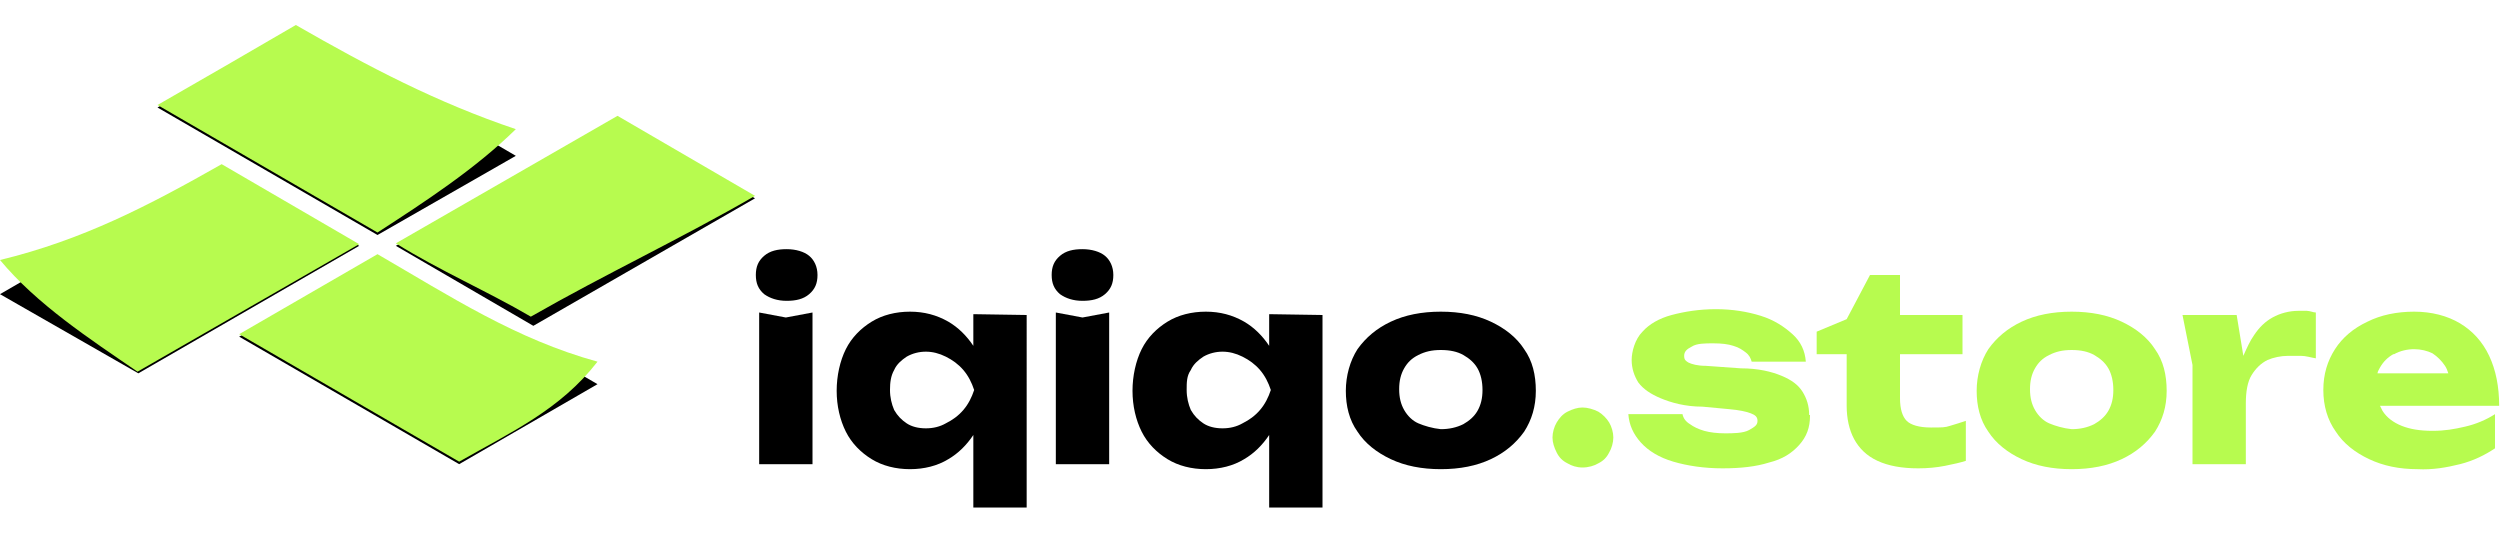 <?xml version="1.0" encoding="utf-8"?>
<!-- Generator: Adobe Illustrator 29.0.0, SVG Export Plug-In . SVG Version: 9.03 Build 54978)  -->
<svg version="1.0" id="Livello_1" xmlns="http://www.w3.org/2000/svg" xmlns:xlink="http://www.w3.org/1999/xlink" x="0px" y="0px"
	 viewBox="0 0 300 64" style="enable-background:new 0 0 300 64;" xml:space="preserve">
<style type="text/css">
	.st0{fill:#B7FB4F;}
</style>
<g>
	<g>
		<polyline points="0,35.3 26.6,19.9 43.1,29.5 16.6,44.8 0,35.3 		"/>
		<polyline points="28.7,40.4 45.3,30.8 71.7,46.1 55.1,55.7 28.7,40.4 		"/>
		<polyline points="47.5,29.5 74.1,14.2 90.6,23.8 64,39.1 47.5,29.5 		"/>
		<polyline points="18.9,12.9 35.5,3.3 61.9,18.7 45.3,28.2 18.9,12.9 		"/>
	</g>
	<path class="st0" d="M0,31.2c9.9-2.4,17.8-6.5,26.6-11.5c5.5,3.2,11,6.4,16.5,9.6c-8.9,5.1-17.7,10.2-26.6,15.3
		C10.8,40.7,4.4,36.5,0,31.2"/>
	<path class="st0" d="M28.7,40.1c5.5-3.2,11.1-6.4,16.6-9.6c8.8,5.1,16.6,10.2,26.4,12.9c-4.5,5.8-10.3,8.4-16.6,12
		C46.3,50.3,37.5,45.2,28.7,40.1"/>
	<path class="st0" d="M47.5,29.2c8.9-5.1,17.7-10.2,26.6-15.3c5.5,3.2,11,6.4,16.5,9.6c-8.8,5.1-18,9.4-26.9,14.5
		C58.4,34.9,52.8,32.5,47.5,29.2"/>
	<path class="st0" d="M18.9,12.6C24.5,9.4,30,6.2,35.5,3c8.7,5,16.9,9.3,26.4,12.5C57,20.3,51,24.2,45.3,27.9
		C36.5,22.8,27.7,17.7,18.9,12.6"/>
</g>
<g>
	<g>
		<path d="M94.4,36.1c-1.1,0-2-0.3-2.7-0.8c-0.7-0.6-1-1.3-1-2.3s0.3-1.7,1-2.3s1.6-0.8,2.7-0.8s2.1,0.3,2.7,0.8s1,1.3,1,2.3
			s-0.3,1.7-1,2.3S95.5,36.1,94.4,36.1z M91.1,37.5l3.2,0.6l3.2-0.6v18.2h-6.4L91.1,37.5C91.1,37.5,91.1,37.5,91.1,37.5z"/>
		<path d="M116.8,37.7v3.8c-0.8-1.2-1.8-2.2-3-2.9c-1.4-0.8-2.9-1.2-4.6-1.2s-3.3,0.4-4.6,1.2c-1.3,0.8-2.4,1.9-3.1,3.3
			c-0.7,1.4-1.1,3.2-1.1,5s0.4,3.5,1.1,4.9s1.8,2.5,3.1,3.3c1.3,0.8,2.9,1.2,4.6,1.2s3.3-0.4,4.6-1.2c1.2-0.7,2.2-1.7,3-2.9v8.7h6.4
			V37.8l0,0L116.8,37.7L116.8,37.7z M113.5,50.8c-0.7,0.4-1.5,0.6-2.4,0.6s-1.7-0.2-2.3-0.6c-0.6-0.4-1.1-0.9-1.5-1.6
			c-0.3-0.7-0.5-1.5-0.5-2.4s0.1-1.7,0.5-2.4c0.3-0.7,0.9-1.2,1.5-1.6c0.7-0.4,1.5-0.6,2.3-0.6s1.6,0.2,2.4,0.6
			c0.8,0.4,1.5,0.9,2.1,1.6c0.6,0.7,1,1.5,1.3,2.4c-0.3,0.9-0.7,1.7-1.3,2.4C115,49.9,114.3,50.4,113.5,50.8z"/>
		<path d="M129.9,36.1c-1.1,0-2-0.3-2.7-0.8c-0.7-0.6-1-1.3-1-2.3s0.3-1.7,1-2.3s1.6-0.8,2.7-0.8s2.1,0.3,2.7,0.8s1,1.3,1,2.3
			s-0.3,1.7-1,2.3S131,36.1,129.9,36.1z M126.7,37.5l3.2,0.6l3.2-0.6v18.2h-6.4L126.7,37.5C126.7,37.5,126.7,37.5,126.7,37.5z"/>
		<path d="M152.3,37.7v3.8c-0.8-1.2-1.8-2.2-3-2.9c-1.4-0.8-2.9-1.2-4.6-1.2s-3.3,0.4-4.6,1.2s-2.4,1.9-3.1,3.3
			c-0.7,1.4-1.1,3.2-1.1,5s0.4,3.5,1.1,4.9c0.7,1.4,1.8,2.5,3.1,3.3s2.9,1.2,4.6,1.2s3.3-0.4,4.6-1.2c1.2-0.7,2.2-1.7,3-2.9v8.7h6.4
			V37.8l0,0L152.3,37.7L152.3,37.7z M149.1,50.8c-0.7,0.4-1.5,0.6-2.4,0.6s-1.7-0.2-2.3-0.6c-0.6-0.4-1.1-0.9-1.5-1.6
			c-0.3-0.7-0.5-1.5-0.5-2.4s0-1.7,0.5-2.4c0.3-0.7,0.9-1.2,1.5-1.6c0.7-0.4,1.5-0.6,2.3-0.6s1.6,0.2,2.4,0.6
			c0.8,0.4,1.5,0.9,2.1,1.6c0.6,0.7,1,1.5,1.3,2.4c-0.3,0.9-0.7,1.7-1.3,2.4S149.9,50.4,149.1,50.8z"/>
		<path d="M172.9,56.3c-2.3,0-4.3-0.4-6-1.2s-3.1-1.9-4-3.3c-1-1.4-1.4-3.1-1.4-4.9s0.5-3.6,1.4-5c1-1.4,2.3-2.5,4-3.3
			s3.7-1.2,6-1.2s4.3,0.4,6,1.2s3.1,1.9,4,3.3c1,1.4,1.4,3.1,1.4,5s-0.5,3.5-1.4,4.9c-1,1.4-2.3,2.5-4,3.3S175.2,56.3,172.9,56.3z
			 M172.9,51.5c1,0,1.9-0.2,2.7-0.6c0.7-0.4,1.3-0.9,1.7-1.6c0.4-0.7,0.6-1.5,0.6-2.5s-0.2-1.9-0.6-2.6c-0.4-0.7-1-1.2-1.7-1.6
			S174,42,172.9,42s-1.9,0.2-2.7,0.6c-0.8,0.4-1.3,0.9-1.7,1.6c-0.4,0.7-0.6,1.5-0.6,2.5s0.2,1.8,0.6,2.5c0.4,0.7,1,1.3,1.7,1.6
			S171.9,51.4,172.9,51.5L172.9,51.5L172.9,51.5z"/>
	</g>
	<g>
		<path class="st0" d="M189.9,56.1c-0.7,0-1.3-0.2-1.8-0.5c-0.6-0.3-1-0.7-1.3-1.3s-0.5-1.2-0.5-1.8s0.2-1.3,0.5-1.8s0.7-1,1.3-1.3
			s1.2-0.5,1.8-0.5s1.3,0.2,1.9,0.5c0.5,0.3,1,0.8,1.3,1.3s0.5,1.2,0.5,1.8s-0.2,1.3-0.5,1.8c-0.3,0.6-0.7,1-1.3,1.3
			C191.3,55.9,190.6,56.1,189.9,56.1z"/>
		<path class="st0" d="M217.2,49.9c0,1.4-0.4,2.5-1.3,3.5s-2,1.7-3.6,2.1c-1.6,0.5-3.4,0.7-5.6,0.7s-4.2-0.3-5.9-0.8s-3-1.3-3.9-2.3
			s-1.4-2.1-1.5-3.4h6.5c0.1,0.5,0.4,0.9,0.9,1.2c0.4,0.3,1,0.6,1.7,0.8s1.6,0.3,2.5,0.3s2.2,0,2.9-0.4s1-0.6,1-1.1
			s-0.3-0.7-0.8-0.9s-1.4-0.4-2.6-0.5l-3.2-0.3c-2.1,0-3.8-0.5-5-1s-2.1-1.1-2.7-1.9c-0.5-0.8-0.8-1.7-0.8-2.7s0.4-2.5,1.3-3.4
			c0.8-0.9,2-1.6,3.5-2s3.3-0.7,5.3-0.7s3.8,0.3,5.4,0.8s2.8,1.3,3.8,2.2s1.5,2,1.6,3.3h-6.5c-0.1-0.4-0.3-0.8-0.7-1.1
			s-0.8-0.6-1.5-0.8c-0.6-0.2-1.4-0.3-2.4-0.3s-2,0-2.6,0.4c-0.6,0.3-0.9,0.6-0.9,1.1s0.2,0.6,0.5,0.8c0.4,0.2,1.1,0.4,2.1,0.4
			l4.2,0.3c2.1,0,3.7,0.4,4.9,0.9s2,1.1,2.5,1.9c0.5,0.8,0.8,1.7,0.8,2.8h0.1V49.9z"/>
		<path class="st0" d="M218,42.6v-2.8l3.6-1.5l2.8-5.3h3.6v4.8h7.5v4.7H228v5.3c0,1.3,0.3,2.2,0.8,2.7s1.5,0.8,2.9,0.8
			s1.7,0,2.3-0.2c0.7-0.2,1.3-0.4,1.9-0.6v4.8c-0.6,0.2-1.5,0.4-2.5,0.6c-1,0.2-2.1,0.3-3.2,0.3c-2,0-3.6-0.3-4.9-0.9
			c-1.3-0.6-2.2-1.5-2.8-2.6s-0.9-2.5-0.9-4v-6.2H218L218,42.6z"/>
		<path class="st0" d="M248.6,56.3c-2.3,0-4.3-0.4-6-1.2s-3.1-1.9-4-3.3c-1-1.4-1.4-3.1-1.4-4.9s0.5-3.6,1.4-5c1-1.4,2.3-2.5,4-3.3
			s3.7-1.2,6-1.2s4.3,0.4,6,1.2c1.7,0.8,3.1,1.9,4,3.3c1,1.4,1.4,3.1,1.4,5s-0.5,3.5-1.4,4.9c-1,1.4-2.3,2.5-4,3.3
			C252.9,55.9,250.9,56.3,248.6,56.3z M248.6,51.5c1,0,1.9-0.2,2.7-0.6c0.7-0.4,1.3-0.9,1.7-1.6c0.4-0.7,0.6-1.5,0.6-2.5
			s-0.2-1.9-0.6-2.6c-0.4-0.7-1-1.2-1.7-1.6c-0.7-0.4-1.6-0.6-2.7-0.6s-1.9,0.2-2.7,0.6c-0.8,0.4-1.3,0.9-1.7,1.6
			c-0.4,0.7-0.6,1.5-0.6,2.5s0.2,1.8,0.6,2.5c0.4,0.7,1,1.3,1.7,1.6S247.6,51.4,248.6,51.5L248.6,51.5L248.6,51.5z"/>
		<path class="st0" d="M276.9,37.3c-0.4,0,0,0-1.1,0s-2.2,0.3-3.1,0.8s-1.6,1.2-2.2,2.1c-0.5,0.7-0.9,1.6-1.3,2.5l-0.8-4.9h-6.5
			l1.2,6v11.9h6.4v-7.3c0-1.4,0.2-2.6,0.7-3.4s1.1-1.4,1.9-1.8c0.7-0.3,1.6-0.5,2.5-0.5h1.5c0.6,0,1.2,0.2,1.8,0.3v-5.5l0,0
			c-0.3,0-0.7-0.2-1.1-0.2L276.9,37.3z"/>
		<path class="st0" d="M291.9,51.7c-1.5,0-2.7-0.2-3.7-0.6c-1-0.4-1.8-1-2.3-1.8c-0.1-0.2-0.2-0.4-0.3-0.6h14.3c0-2.3-0.4-4.3-1.2-6
			s-2-3-3.5-3.9s-3.4-1.4-5.5-1.4s-4,0.4-5.6,1.2c-1.7,0.8-3,1.9-3.9,3.3c-0.9,1.4-1.4,3-1.4,4.9s0.5,3.6,1.5,5
			c0.9,1.4,2.3,2.5,4,3.3s3.6,1.2,5.8,1.2l0,0c1.8,0.1,3.5-0.2,5.1-0.6c1.6-0.4,3-1.1,4.2-1.9v-4.1c-1.1,0.7-2.3,1.2-3.6,1.5
			S293.4,51.7,291.9,51.7z M287.3,42.5c0.7-0.4,1.6-0.6,2.4-0.6s1.6,0.2,2.2,0.5c0.6,0.4,1.1,0.9,1.5,1.5c0.2,0.3,0.3,0.6,0.4,0.9
			h-8.5c0-0.2,0.2-0.5,0.3-0.7c0.4-0.7,0.9-1.2,1.6-1.6L287.3,42.5z"/>
	</g>
</g>
</svg>
